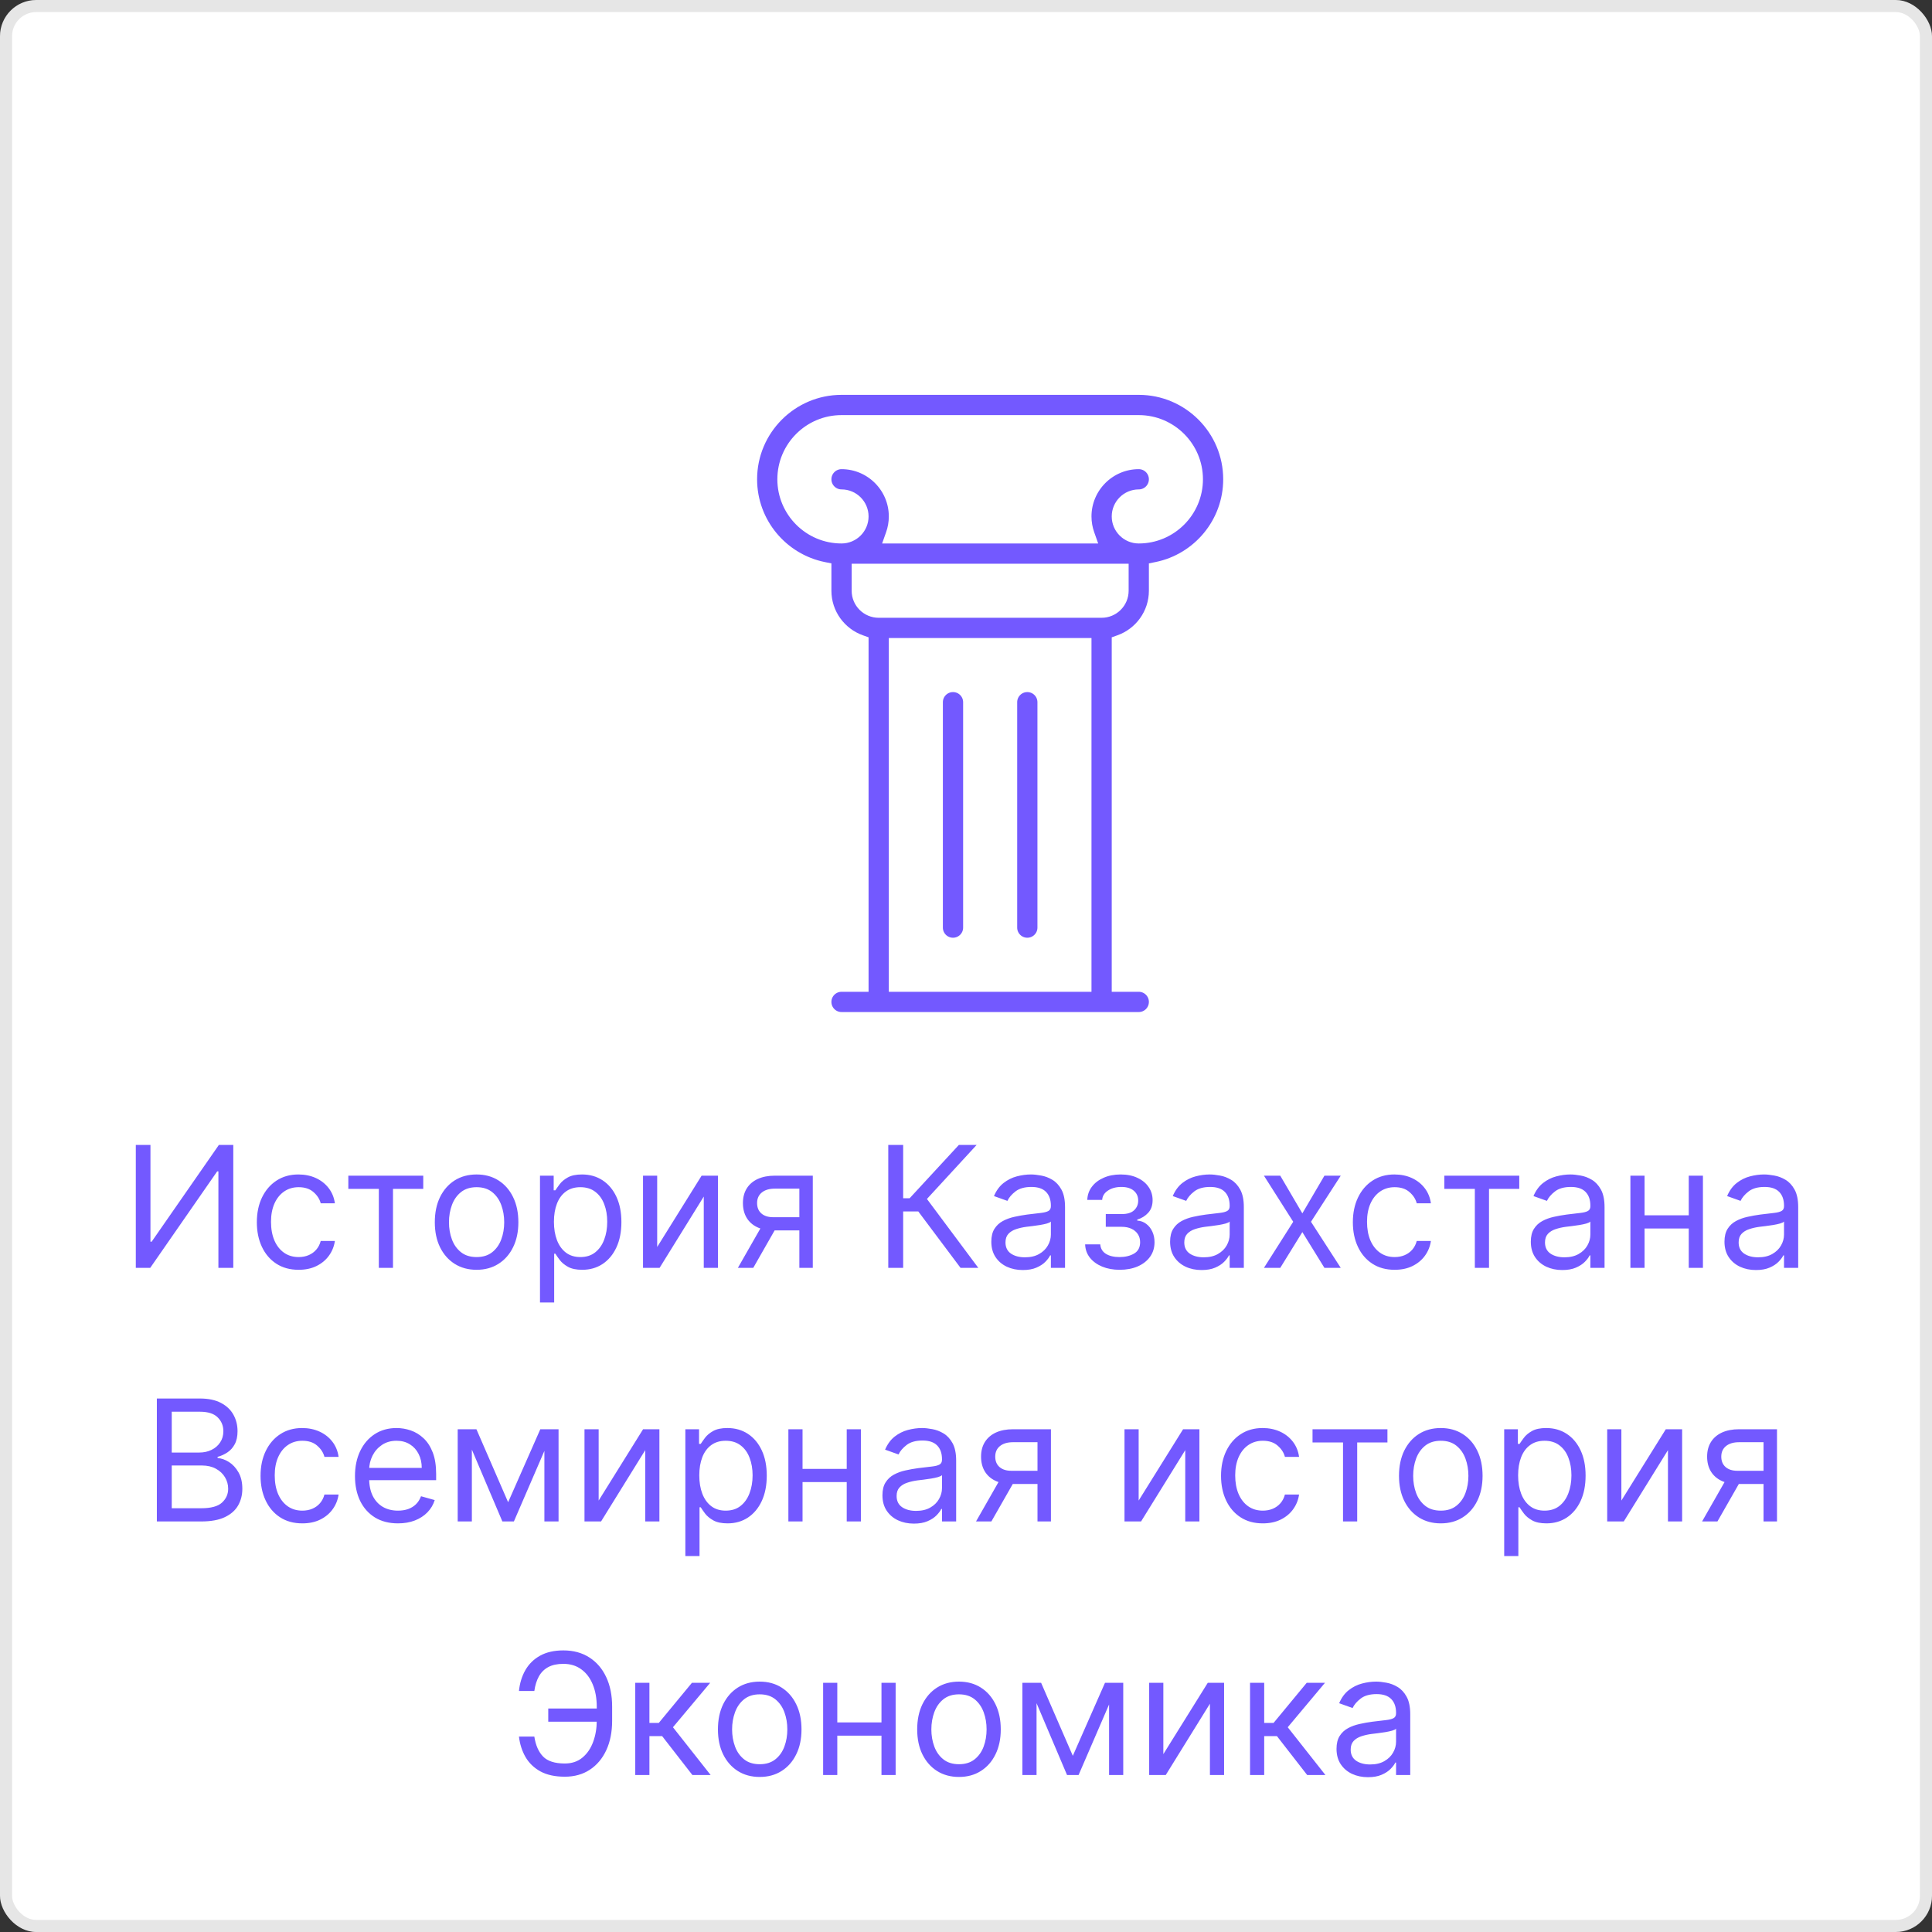 <svg width="160" height="160" viewBox="0 0 160 160" fill="none" xmlns="http://www.w3.org/2000/svg">
<rect x="0" y="0" width="160" height="160" fill="#333333" stroke="none"/>
<rect width="160" height="160" rx="3" fill="white"/>
<rect x="0.5" y="0.5" width="159" height="159" rx="2.5" stroke="black" stroke-opacity="0.1"/>
<path d="M11.247 94.818H12.46V102.832H12.559L18.127 94.818H19.32V105H18.087V97.006H17.988L12.44 105H11.247V94.818ZM24.731 105.159C24.015 105.159 23.398 104.99 22.881 104.652C22.364 104.314 21.967 103.848 21.688 103.255C21.41 102.662 21.271 101.984 21.271 101.222C21.271 100.446 21.413 99.762 21.698 99.168C21.986 98.572 22.387 98.106 22.901 97.771C23.418 97.433 24.021 97.264 24.711 97.264C25.248 97.264 25.732 97.364 26.163 97.562C26.593 97.761 26.947 98.04 27.222 98.398C27.497 98.756 27.667 99.173 27.734 99.651H26.56C26.471 99.303 26.272 98.994 25.964 98.726C25.659 98.454 25.248 98.318 24.731 98.318C24.273 98.318 23.872 98.438 23.528 98.676C23.186 98.912 22.919 99.245 22.727 99.675C22.538 100.103 22.444 100.605 22.444 101.182C22.444 101.772 22.537 102.286 22.722 102.723C22.911 103.161 23.176 103.5 23.518 103.742C23.863 103.984 24.267 104.105 24.731 104.105C25.036 104.105 25.312 104.052 25.561 103.946C25.81 103.84 26.02 103.688 26.192 103.489C26.365 103.29 26.488 103.051 26.56 102.773H27.734C27.667 103.223 27.503 103.629 27.241 103.991C26.983 104.349 26.64 104.634 26.212 104.846C25.788 105.055 25.294 105.159 24.731 105.159ZM28.847 98.457V97.364H35.052V98.457H32.546V105H31.373V98.457H28.847ZM39.469 105.159C38.78 105.159 38.175 104.995 37.654 104.667C37.137 104.339 36.733 103.88 36.441 103.29C36.153 102.7 36.009 102.01 36.009 101.222C36.009 100.426 36.153 99.732 36.441 99.138C36.733 98.545 37.137 98.085 37.654 97.756C38.175 97.428 38.78 97.264 39.469 97.264C40.158 97.264 40.762 97.428 41.279 97.756C41.799 98.085 42.203 98.545 42.492 99.138C42.783 99.732 42.929 100.426 42.929 101.222C42.929 102.01 42.783 102.7 42.492 103.29C42.203 103.88 41.799 104.339 41.279 104.667C40.762 104.995 40.158 105.159 39.469 105.159ZM39.469 104.105C39.993 104.105 40.424 103.971 40.762 103.702C41.1 103.434 41.35 103.081 41.512 102.643C41.675 102.206 41.756 101.732 41.756 101.222C41.756 100.711 41.675 100.236 41.512 99.795C41.35 99.354 41.1 98.998 40.762 98.726C40.424 98.454 39.993 98.318 39.469 98.318C38.945 98.318 38.515 98.454 38.176 98.726C37.838 98.998 37.588 99.354 37.426 99.795C37.263 100.236 37.182 100.711 37.182 101.222C37.182 101.732 37.263 102.206 37.426 102.643C37.588 103.081 37.838 103.434 38.176 103.702C38.515 103.971 38.945 104.105 39.469 104.105ZM44.72 107.864V97.364H45.854V98.577H45.993C46.079 98.444 46.199 98.275 46.351 98.07C46.507 97.861 46.729 97.675 47.017 97.513C47.309 97.347 47.703 97.264 48.2 97.264C48.843 97.264 49.41 97.425 49.901 97.746C50.391 98.068 50.774 98.524 51.049 99.114C51.324 99.704 51.462 100.4 51.462 101.202C51.462 102.01 51.324 102.711 51.049 103.305C50.774 103.895 50.393 104.352 49.906 104.677C49.419 104.998 48.857 105.159 48.22 105.159C47.73 105.159 47.337 105.078 47.042 104.915C46.747 104.75 46.52 104.562 46.361 104.354C46.202 104.142 46.079 103.966 45.993 103.827H45.894V107.864H44.72ZM45.874 101.182C45.874 101.759 45.958 102.267 46.127 102.708C46.296 103.146 46.543 103.489 46.868 103.737C47.193 103.982 47.591 104.105 48.061 104.105C48.552 104.105 48.961 103.976 49.289 103.717C49.621 103.455 49.869 103.104 50.035 102.663C50.204 102.219 50.288 101.725 50.288 101.182C50.288 100.645 50.206 100.161 50.04 99.73C49.877 99.296 49.631 98.953 49.299 98.701C48.971 98.446 48.558 98.318 48.061 98.318C47.584 98.318 47.183 98.439 46.858 98.681C46.533 98.92 46.288 99.254 46.122 99.685C45.957 100.113 45.874 100.612 45.874 101.182ZM54.425 103.27L58.104 97.364H59.456V105H58.283V99.094L54.624 105H53.252V97.364H54.425V103.27ZM66.199 105V98.438H64.171C63.713 98.438 63.353 98.544 63.092 98.756C62.83 98.968 62.699 99.26 62.699 99.631C62.699 99.995 62.816 100.282 63.052 100.491C63.291 100.7 63.617 100.804 64.031 100.804H66.497V101.898H64.031C63.514 101.898 63.068 101.807 62.694 101.624C62.319 101.442 62.031 101.182 61.829 100.844C61.627 100.502 61.526 100.098 61.526 99.631C61.526 99.16 61.632 98.756 61.844 98.418C62.056 98.079 62.359 97.819 62.754 97.637C63.151 97.455 63.624 97.364 64.171 97.364H67.312V105H66.199ZM61.108 105L63.276 101.202H64.548L62.381 105H61.108ZM79.549 105L76.049 100.327H74.796V105H73.563V94.818H74.796V99.233H75.333L79.41 94.818H80.881L76.765 99.293L81.02 105H79.549ZM84.702 105.179C84.218 105.179 83.779 105.088 83.384 104.906C82.99 104.72 82.677 104.453 82.445 104.105C82.213 103.754 82.097 103.33 82.097 102.832C82.097 102.395 82.183 102.04 82.355 101.768C82.528 101.493 82.758 101.278 83.046 101.122C83.335 100.966 83.653 100.85 84.001 100.774C84.352 100.695 84.705 100.632 85.06 100.585C85.524 100.526 85.9 100.481 86.188 100.451C86.48 100.418 86.692 100.363 86.825 100.287C86.961 100.211 87.029 100.078 87.029 99.889V99.849C87.029 99.359 86.894 98.978 86.626 98.706C86.361 98.434 85.958 98.298 85.418 98.298C84.858 98.298 84.418 98.421 84.1 98.666C83.782 98.912 83.558 99.173 83.429 99.452L82.316 99.054C82.514 98.59 82.779 98.229 83.111 97.97C83.446 97.708 83.81 97.526 84.205 97.423C84.603 97.317 84.993 97.264 85.378 97.264C85.623 97.264 85.905 97.294 86.223 97.354C86.545 97.41 86.855 97.528 87.153 97.707C87.454 97.886 87.705 98.156 87.904 98.517C88.103 98.878 88.202 99.362 88.202 99.969V105H87.029V103.966H86.969C86.889 104.132 86.757 104.309 86.571 104.498C86.386 104.687 86.139 104.848 85.83 104.98C85.522 105.113 85.146 105.179 84.702 105.179ZM84.881 104.125C85.345 104.125 85.736 104.034 86.054 103.852C86.376 103.669 86.618 103.434 86.78 103.146C86.946 102.857 87.029 102.554 87.029 102.236V101.162C86.979 101.222 86.87 101.276 86.701 101.326C86.535 101.372 86.343 101.414 86.124 101.45C85.908 101.483 85.698 101.513 85.492 101.54C85.29 101.563 85.126 101.583 85 101.599C84.695 101.639 84.41 101.704 84.145 101.793C83.883 101.879 83.671 102.01 83.509 102.186C83.35 102.358 83.27 102.594 83.27 102.892C83.27 103.3 83.421 103.608 83.722 103.817C84.027 104.022 84.413 104.125 84.881 104.125ZM89.866 103.051H91.119C91.145 103.396 91.301 103.658 91.586 103.837C91.875 104.016 92.249 104.105 92.71 104.105C93.18 104.105 93.583 104.009 93.918 103.817C94.253 103.621 94.42 103.306 94.42 102.872C94.42 102.617 94.357 102.395 94.231 102.206C94.105 102.014 93.928 101.865 93.699 101.759C93.471 101.652 93.2 101.599 92.889 101.599H91.576V100.545H92.889C93.356 100.545 93.701 100.439 93.923 100.227C94.148 100.015 94.261 99.75 94.261 99.432C94.261 99.09 94.14 98.817 93.898 98.612C93.656 98.403 93.313 98.298 92.869 98.298C92.421 98.298 92.049 98.399 91.75 98.602C91.452 98.8 91.295 99.057 91.278 99.372H90.045C90.058 98.961 90.184 98.598 90.423 98.283C90.662 97.965 90.986 97.717 91.397 97.538C91.808 97.355 92.279 97.264 92.809 97.264C93.346 97.264 93.812 97.359 94.206 97.548C94.604 97.733 94.911 97.987 95.126 98.308C95.345 98.626 95.454 98.988 95.454 99.392C95.454 99.823 95.333 100.171 95.091 100.436C94.849 100.701 94.546 100.89 94.181 101.003V101.082C94.47 101.102 94.72 101.195 94.932 101.361C95.148 101.523 95.315 101.737 95.434 102.002C95.554 102.264 95.613 102.554 95.613 102.872C95.613 103.336 95.489 103.741 95.24 104.085C94.992 104.427 94.65 104.692 94.216 104.881C93.782 105.066 93.287 105.159 92.73 105.159C92.189 105.159 91.706 105.071 91.278 104.896C90.85 104.717 90.511 104.47 90.259 104.155C90.01 103.837 89.879 103.469 89.866 103.051ZM99.508 105.179C99.025 105.179 98.585 105.088 98.191 104.906C97.797 104.72 97.483 104.453 97.251 104.105C97.019 103.754 96.903 103.33 96.903 102.832C96.903 102.395 96.99 102.04 97.162 101.768C97.334 101.493 97.565 101.278 97.853 101.122C98.141 100.966 98.46 100.85 98.808 100.774C99.159 100.695 99.512 100.632 99.867 100.585C100.33 100.526 100.707 100.481 100.995 100.451C101.287 100.418 101.499 100.363 101.631 100.287C101.767 100.211 101.835 100.078 101.835 99.889V99.849C101.835 99.359 101.701 98.978 101.433 98.706C101.167 98.434 100.765 98.298 100.224 98.298C99.664 98.298 99.225 98.421 98.907 98.666C98.589 98.912 98.365 99.173 98.236 99.452L97.122 99.054C97.321 98.59 97.586 98.229 97.918 97.97C98.252 97.708 98.617 97.526 99.011 97.423C99.409 97.317 99.8 97.264 100.185 97.264C100.43 97.264 100.712 97.294 101.03 97.354C101.351 97.41 101.661 97.528 101.96 97.707C102.261 97.886 102.511 98.156 102.71 98.517C102.909 98.878 103.009 99.362 103.009 99.969V105H101.835V103.966H101.776C101.696 104.132 101.563 104.309 101.378 104.498C101.192 104.687 100.945 104.848 100.637 104.98C100.329 105.113 99.953 105.179 99.508 105.179ZM99.688 104.125C100.152 104.125 100.543 104.034 100.861 103.852C101.182 103.669 101.424 103.434 101.587 103.146C101.752 102.857 101.835 102.554 101.835 102.236V101.162C101.786 101.222 101.676 101.276 101.507 101.326C101.341 101.372 101.149 101.414 100.93 101.45C100.715 101.483 100.504 101.513 100.299 101.54C100.097 101.563 99.933 101.583 99.807 101.599C99.502 101.639 99.217 101.704 98.952 101.793C98.69 101.879 98.478 102.01 98.315 102.186C98.156 102.358 98.077 102.594 98.077 102.892C98.077 103.3 98.228 103.608 98.529 103.817C98.834 104.022 99.22 104.125 99.688 104.125ZM106.025 97.364L107.855 100.486L109.684 97.364H111.036L108.57 101.182L111.036 105H109.684L107.855 102.037L106.025 105H104.673L107.099 101.182L104.673 97.364H106.025ZM115.498 105.159C114.782 105.159 114.166 104.99 113.649 104.652C113.132 104.314 112.734 103.848 112.456 103.255C112.177 102.662 112.038 101.984 112.038 101.222C112.038 100.446 112.181 99.762 112.466 99.168C112.754 98.572 113.155 98.106 113.669 97.771C114.186 97.433 114.789 97.264 115.479 97.264C116.015 97.264 116.499 97.364 116.93 97.562C117.361 97.761 117.714 98.04 117.989 98.398C118.264 98.756 118.435 99.173 118.501 99.651H117.328C117.238 99.303 117.04 98.994 116.731 98.726C116.426 98.454 116.015 98.318 115.498 98.318C115.041 98.318 114.64 98.438 114.295 98.676C113.954 98.912 113.687 99.245 113.495 99.675C113.306 100.103 113.211 100.605 113.211 101.182C113.211 101.772 113.304 102.286 113.49 102.723C113.679 103.161 113.944 103.5 114.285 103.742C114.63 103.984 115.034 104.105 115.498 104.105C115.803 104.105 116.08 104.052 116.329 103.946C116.577 103.84 116.788 103.688 116.96 103.489C117.132 103.29 117.255 103.051 117.328 102.773H118.501C118.435 103.223 118.271 103.629 118.009 103.991C117.751 104.349 117.407 104.634 116.98 104.846C116.556 105.055 116.062 105.159 115.498 105.159ZM119.615 98.457V97.364H125.819V98.457H123.314V105H122.14V98.457H119.615ZM129.382 105.179C128.898 105.179 128.459 105.088 128.064 104.906C127.67 104.72 127.356 104.453 127.124 104.105C126.892 103.754 126.776 103.33 126.776 102.832C126.776 102.395 126.863 102.04 127.035 101.768C127.207 101.493 127.438 101.278 127.726 101.122C128.014 100.966 128.333 100.85 128.681 100.774C129.032 100.695 129.385 100.632 129.74 100.585C130.204 100.526 130.58 100.481 130.868 100.451C131.16 100.418 131.372 100.363 131.504 100.287C131.64 100.211 131.708 100.078 131.708 99.889V99.849C131.708 99.359 131.574 98.978 131.306 98.706C131.04 98.434 130.638 98.298 130.097 98.298C129.537 98.298 129.098 98.421 128.78 98.666C128.462 98.912 128.238 99.173 128.109 99.452L126.995 99.054C127.194 98.59 127.459 98.229 127.791 97.97C128.125 97.708 128.49 97.526 128.884 97.423C129.282 97.317 129.673 97.264 130.058 97.264C130.303 97.264 130.585 97.294 130.903 97.354C131.224 97.41 131.534 97.528 131.833 97.707C132.134 97.886 132.384 98.156 132.583 98.517C132.782 98.878 132.882 99.362 132.882 99.969V105H131.708V103.966H131.649C131.569 104.132 131.436 104.309 131.251 104.498C131.065 104.687 130.818 104.848 130.51 104.98C130.202 105.113 129.826 105.179 129.382 105.179ZM129.561 104.125C130.025 104.125 130.416 104.034 130.734 103.852C131.055 103.669 131.297 103.434 131.46 103.146C131.625 102.857 131.708 102.554 131.708 102.236V101.162C131.659 101.222 131.549 101.276 131.38 101.326C131.214 101.372 131.022 101.414 130.803 101.45C130.588 101.483 130.378 101.513 130.172 101.54C129.97 101.563 129.806 101.583 129.68 101.599C129.375 101.639 129.09 101.704 128.825 101.793C128.563 101.879 128.351 102.01 128.188 102.186C128.029 102.358 127.95 102.594 127.95 102.892C127.95 103.3 128.101 103.608 128.402 103.817C128.707 104.022 129.093 104.125 129.561 104.125ZM140.134 100.645V101.739H135.918V100.645H140.134ZM136.196 97.364V105H135.023V97.364H136.196ZM141.029 97.364V105H139.855V97.364H141.029ZM145.419 105.179C144.935 105.179 144.496 105.088 144.101 104.906C143.707 104.72 143.394 104.453 143.162 104.105C142.93 103.754 142.814 103.33 142.814 102.832C142.814 102.395 142.9 102.04 143.072 101.768C143.244 101.493 143.475 101.278 143.763 101.122C144.051 100.966 144.37 100.85 144.718 100.774C145.069 100.695 145.422 100.632 145.777 100.585C146.241 100.526 146.617 100.481 146.905 100.451C147.197 100.418 147.409 100.363 147.542 100.287C147.677 100.211 147.745 100.078 147.745 99.889V99.849C147.745 99.359 147.611 98.978 147.343 98.706C147.078 98.434 146.675 98.298 146.135 98.298C145.574 98.298 145.135 98.421 144.817 98.666C144.499 98.912 144.275 99.173 144.146 99.452L143.032 99.054C143.231 98.59 143.496 98.229 143.828 97.97C144.163 97.708 144.527 97.526 144.922 97.423C145.319 97.317 145.71 97.264 146.095 97.264C146.34 97.264 146.622 97.294 146.94 97.354C147.261 97.41 147.571 97.528 147.87 97.707C148.171 97.886 148.422 98.156 148.62 98.517C148.819 98.878 148.919 99.362 148.919 99.969V105H147.745V103.966H147.686C147.606 104.132 147.474 104.309 147.288 104.498C147.102 104.687 146.855 104.848 146.547 104.98C146.239 105.113 145.863 105.179 145.419 105.179ZM145.598 104.125C146.062 104.125 146.453 104.034 146.771 103.852C147.092 103.669 147.334 103.434 147.497 103.146C147.663 102.857 147.745 102.554 147.745 102.236V101.162C147.696 101.222 147.586 101.276 147.417 101.326C147.252 101.372 147.059 101.414 146.841 101.45C146.625 101.483 146.415 101.513 146.209 101.54C146.007 101.563 145.843 101.583 145.717 101.599C145.412 101.639 145.127 101.704 144.862 101.793C144.6 101.879 144.388 102.01 144.225 102.186C144.066 102.358 143.987 102.594 143.987 102.892C143.987 103.3 144.138 103.608 144.439 103.817C144.744 104.022 145.13 104.125 145.598 104.125ZM12.99 126V115.818H16.549C17.259 115.818 17.844 115.941 18.304 116.186C18.765 116.428 19.108 116.754 19.334 117.165C19.559 117.573 19.672 118.026 19.672 118.523C19.672 118.96 19.594 119.321 19.438 119.607C19.285 119.892 19.083 120.117 18.831 120.283C18.583 120.448 18.313 120.571 18.021 120.651V120.75C18.333 120.77 18.646 120.879 18.961 121.078C19.276 121.277 19.539 121.562 19.751 121.933C19.963 122.304 20.069 122.759 20.069 123.295C20.069 123.806 19.953 124.265 19.721 124.673C19.489 125.08 19.123 125.403 18.623 125.642C18.122 125.881 17.471 126 16.669 126H12.99ZM14.223 124.906H16.669C17.474 124.906 18.046 124.75 18.384 124.439C18.725 124.124 18.896 123.743 18.896 123.295C18.896 122.951 18.808 122.633 18.633 122.341C18.457 122.046 18.207 121.811 17.882 121.635C17.557 121.456 17.173 121.366 16.728 121.366H14.223V124.906ZM14.223 120.293H16.51C16.881 120.293 17.216 120.22 17.514 120.074C17.816 119.928 18.054 119.723 18.23 119.457C18.409 119.192 18.498 118.881 18.498 118.523C18.498 118.075 18.343 117.696 18.031 117.384C17.719 117.069 17.226 116.912 16.549 116.912H14.223V120.293ZM25.038 126.159C24.323 126.159 23.706 125.99 23.189 125.652C22.672 125.314 22.274 124.848 21.996 124.255C21.717 123.662 21.578 122.984 21.578 122.222C21.578 121.446 21.721 120.762 22.006 120.168C22.294 119.572 22.695 119.106 23.209 118.771C23.726 118.433 24.329 118.264 25.019 118.264C25.555 118.264 26.039 118.364 26.47 118.562C26.901 118.761 27.254 119.04 27.529 119.398C27.804 119.756 27.975 120.173 28.041 120.651H26.868C26.779 120.303 26.58 119.994 26.271 119.726C25.966 119.454 25.555 119.318 25.038 119.318C24.581 119.318 24.18 119.437 23.835 119.676C23.494 119.911 23.227 120.245 23.035 120.675C22.846 121.103 22.752 121.605 22.752 122.182C22.752 122.772 22.844 123.286 23.03 123.723C23.219 124.161 23.484 124.5 23.825 124.742C24.17 124.984 24.574 125.105 25.038 125.105C25.343 125.105 25.62 125.052 25.869 124.946C26.117 124.84 26.328 124.688 26.5 124.489C26.672 124.29 26.795 124.051 26.868 123.773H28.041C27.975 124.223 27.811 124.629 27.549 124.991C27.291 125.349 26.948 125.634 26.52 125.846C26.096 126.055 25.602 126.159 25.038 126.159ZM32.958 126.159C32.222 126.159 31.588 125.997 31.054 125.672C30.524 125.344 30.114 124.886 29.826 124.3C29.541 123.71 29.398 123.024 29.398 122.241C29.398 121.459 29.541 120.77 29.826 120.173C30.114 119.573 30.515 119.106 31.029 118.771C31.546 118.433 32.15 118.264 32.839 118.264C33.237 118.264 33.629 118.33 34.017 118.463C34.405 118.596 34.758 118.811 35.076 119.109C35.394 119.404 35.648 119.795 35.837 120.283C36.026 120.77 36.12 121.37 36.12 122.082V122.58H30.234V121.565H34.927C34.927 121.134 34.841 120.75 34.668 120.412C34.499 120.074 34.257 119.807 33.943 119.612C33.631 119.416 33.263 119.318 32.839 119.318C32.371 119.318 31.967 119.434 31.626 119.666C31.288 119.895 31.028 120.193 30.845 120.561C30.663 120.929 30.572 121.323 30.572 121.744V122.42C30.572 122.997 30.671 123.486 30.87 123.887C31.072 124.285 31.352 124.588 31.71 124.797C32.068 125.002 32.484 125.105 32.958 125.105C33.266 125.105 33.545 125.062 33.793 124.976C34.045 124.886 34.262 124.754 34.445 124.578C34.627 124.399 34.768 124.177 34.867 123.912L36.001 124.23C35.882 124.615 35.681 124.953 35.399 125.244C35.117 125.533 34.77 125.758 34.355 125.92C33.941 126.08 33.475 126.159 32.958 126.159ZM42.081 124.409L44.746 118.364H45.859L42.558 126H41.604L38.362 118.364H39.456L42.081 124.409ZM39.078 118.364V126H37.905V118.364H39.078ZM45.084 126V118.364H46.257V126H45.084ZM49.578 124.27L53.257 118.364H54.609V126H53.436V120.094L49.777 126H48.405V118.364H49.578V124.27ZM56.758 128.864V118.364H57.892V119.577H58.031C58.117 119.444 58.237 119.275 58.389 119.07C58.545 118.861 58.767 118.675 59.055 118.513C59.347 118.347 59.741 118.264 60.239 118.264C60.882 118.264 61.448 118.425 61.939 118.746C62.429 119.068 62.812 119.524 63.087 120.114C63.362 120.704 63.5 121.4 63.5 122.202C63.5 123.01 63.362 123.711 63.087 124.305C62.812 124.895 62.431 125.352 61.944 125.677C61.457 125.998 60.895 126.159 60.258 126.159C59.768 126.159 59.375 126.078 59.08 125.915C58.785 125.75 58.558 125.562 58.399 125.354C58.24 125.142 58.117 124.966 58.031 124.827H57.932V128.864H56.758ZM57.912 122.182C57.912 122.759 57.996 123.267 58.165 123.708C58.334 124.146 58.581 124.489 58.906 124.737C59.231 124.982 59.629 125.105 60.099 125.105C60.59 125.105 60.999 124.976 61.327 124.717C61.659 124.455 61.907 124.104 62.073 123.663C62.242 123.219 62.327 122.725 62.327 122.182C62.327 121.645 62.244 121.161 62.078 120.73C61.916 120.296 61.669 119.953 61.337 119.701C61.009 119.446 60.596 119.318 60.099 119.318C59.622 119.318 59.221 119.439 58.896 119.681C58.571 119.92 58.326 120.254 58.16 120.685C57.995 121.113 57.912 121.612 57.912 122.182ZM70.4 121.645V122.739H66.185V121.645H70.4ZM66.463 118.364V126H65.29V118.364H66.463ZM71.295 118.364V126H70.122V118.364H71.295ZM75.685 126.179C75.201 126.179 74.762 126.088 74.368 125.906C73.973 125.72 73.66 125.453 73.428 125.105C73.196 124.754 73.08 124.33 73.08 123.832C73.08 123.395 73.166 123.04 73.339 122.768C73.511 122.493 73.741 122.278 74.03 122.122C74.318 121.966 74.636 121.85 74.984 121.774C75.336 121.695 75.689 121.632 76.043 121.585C76.507 121.526 76.883 121.481 77.172 121.451C77.463 121.418 77.676 121.363 77.808 121.287C77.944 121.211 78.012 121.078 78.012 120.889V120.849C78.012 120.359 77.878 119.978 77.609 119.706C77.344 119.434 76.941 119.298 76.401 119.298C75.841 119.298 75.402 119.421 75.084 119.666C74.766 119.911 74.542 120.173 74.413 120.452L73.299 120.054C73.498 119.59 73.763 119.229 74.094 118.97C74.429 118.708 74.794 118.526 75.188 118.423C75.586 118.317 75.977 118.264 76.361 118.264C76.607 118.264 76.888 118.294 77.207 118.354C77.528 118.41 77.838 118.528 78.136 118.707C78.438 118.886 78.688 119.156 78.887 119.517C79.086 119.878 79.185 120.362 79.185 120.969V126H78.012V124.966H77.952C77.873 125.132 77.74 125.309 77.555 125.498C77.369 125.687 77.122 125.848 76.814 125.98C76.506 126.113 76.129 126.179 75.685 126.179ZM75.864 125.125C76.328 125.125 76.719 125.034 77.038 124.852C77.359 124.669 77.601 124.434 77.763 124.146C77.929 123.857 78.012 123.554 78.012 123.236V122.162C77.962 122.222 77.853 122.276 77.684 122.326C77.518 122.372 77.326 122.414 77.107 122.45C76.892 122.483 76.681 122.513 76.476 122.54C76.274 122.563 76.109 122.583 75.984 122.599C75.679 122.639 75.394 122.704 75.129 122.793C74.867 122.879 74.654 123.01 74.492 123.186C74.333 123.358 74.254 123.594 74.254 123.892C74.254 124.3 74.404 124.608 74.706 124.817C75.011 125.022 75.397 125.125 75.864 125.125ZM85.921 126V119.438H83.892C83.435 119.438 83.075 119.544 82.813 119.756C82.552 119.968 82.421 120.259 82.421 120.631C82.421 120.995 82.538 121.282 82.773 121.491C83.012 121.7 83.339 121.804 83.753 121.804H86.219V122.898H83.753C83.236 122.898 82.79 122.807 82.416 122.624C82.041 122.442 81.753 122.182 81.55 121.844C81.348 121.502 81.247 121.098 81.247 120.631C81.247 120.16 81.353 119.756 81.565 119.418C81.778 119.08 82.081 118.819 82.475 118.637C82.873 118.455 83.345 118.364 83.892 118.364H87.034V126H85.921ZM80.83 126L82.997 122.202H84.27L82.102 126H80.83ZM94.299 124.27L97.978 118.364H99.33V126H98.157V120.094L94.498 126H93.126V118.364H94.299V124.27ZM104.581 126.159C103.866 126.159 103.249 125.99 102.732 125.652C102.215 125.314 101.817 124.848 101.539 124.255C101.26 123.662 101.121 122.984 101.121 122.222C101.121 121.446 101.264 120.762 101.549 120.168C101.837 119.572 102.238 119.106 102.752 118.771C103.269 118.433 103.872 118.264 104.562 118.264C105.098 118.264 105.582 118.364 106.013 118.562C106.444 118.761 106.797 119.04 107.072 119.398C107.347 119.756 107.518 120.173 107.584 120.651H106.411C106.321 120.303 106.123 119.994 105.814 119.726C105.509 119.454 105.098 119.318 104.581 119.318C104.124 119.318 103.723 119.437 103.378 119.676C103.037 119.911 102.77 120.245 102.578 120.675C102.389 121.103 102.294 121.605 102.294 122.182C102.294 122.772 102.387 123.286 102.573 123.723C102.762 124.161 103.027 124.5 103.368 124.742C103.713 124.984 104.117 125.105 104.581 125.105C104.886 125.105 105.163 125.052 105.412 124.946C105.66 124.84 105.871 124.688 106.043 124.489C106.215 124.29 106.338 124.051 106.411 123.773H107.584C107.518 124.223 107.354 124.629 107.092 124.991C106.834 125.349 106.491 125.634 106.063 125.846C105.639 126.055 105.145 126.159 104.581 126.159ZM108.698 119.457V118.364H114.902V119.457H112.397V126H111.223V119.457H108.698ZM119.32 126.159C118.63 126.159 118.025 125.995 117.505 125.667C116.988 125.339 116.584 124.88 116.292 124.29C116.004 123.7 115.859 123.01 115.859 122.222C115.859 121.426 116.004 120.732 116.292 120.138C116.584 119.545 116.988 119.085 117.505 118.756C118.025 118.428 118.63 118.264 119.32 118.264C120.009 118.264 120.612 118.428 121.129 118.756C121.65 119.085 122.054 119.545 122.342 120.138C122.634 120.732 122.78 121.426 122.78 122.222C122.78 123.01 122.634 123.7 122.342 124.29C122.054 124.88 121.65 125.339 121.129 125.667C120.612 125.995 120.009 126.159 119.32 126.159ZM119.32 125.105C119.843 125.105 120.274 124.971 120.612 124.702C120.95 124.434 121.201 124.081 121.363 123.643C121.525 123.206 121.607 122.732 121.607 122.222C121.607 121.711 121.525 121.236 121.363 120.795C121.201 120.354 120.95 119.998 120.612 119.726C120.274 119.454 119.843 119.318 119.32 119.318C118.796 119.318 118.365 119.454 118.027 119.726C117.689 119.998 117.439 120.354 117.276 120.795C117.114 121.236 117.033 121.711 117.033 122.222C117.033 122.732 117.114 123.206 117.276 123.643C117.439 124.081 117.689 124.434 118.027 124.702C118.365 124.971 118.796 125.105 119.32 125.105ZM124.571 128.864V118.364H125.704V119.577H125.844C125.93 119.444 126.049 119.275 126.202 119.07C126.357 118.861 126.579 118.675 126.868 118.513C127.159 118.347 127.554 118.264 128.051 118.264C128.694 118.264 129.261 118.425 129.751 118.746C130.242 119.068 130.625 119.524 130.9 120.114C131.175 120.704 131.312 121.4 131.312 122.202C131.312 123.01 131.175 123.711 130.9 124.305C130.625 124.895 130.244 125.352 129.756 125.677C129.269 125.998 128.707 126.159 128.071 126.159C127.58 126.159 127.188 126.078 126.893 125.915C126.598 125.75 126.371 125.562 126.212 125.354C126.052 125.142 125.93 124.966 125.844 124.827H125.744V128.864H124.571ZM125.724 122.182C125.724 122.759 125.809 123.267 125.978 123.708C126.147 124.146 126.394 124.489 126.719 124.737C127.043 124.982 127.441 125.105 127.912 125.105C128.402 125.105 128.812 124.976 129.14 124.717C129.471 124.455 129.72 124.104 129.886 123.663C130.055 123.219 130.139 122.725 130.139 122.182C130.139 121.645 130.056 121.161 129.891 120.73C129.728 120.296 129.481 119.953 129.15 119.701C128.822 119.446 128.409 119.318 127.912 119.318C127.435 119.318 127.034 119.439 126.709 119.681C126.384 119.92 126.139 120.254 125.973 120.685C125.807 121.113 125.724 121.612 125.724 122.182ZM134.275 124.27L137.954 118.364H139.307V126H138.133V120.094L134.474 126H133.102V118.364H134.275V124.27ZM146.049 126V119.438H144.021C143.564 119.438 143.204 119.544 142.942 119.756C142.68 119.968 142.549 120.259 142.549 120.631C142.549 120.995 142.667 121.282 142.902 121.491C143.141 121.7 143.468 121.804 143.882 121.804H146.348V122.898H143.882C143.365 122.898 142.919 122.807 142.544 122.624C142.17 122.442 141.882 122.182 141.679 121.844C141.477 121.502 141.376 121.098 141.376 120.631C141.376 120.16 141.482 119.756 141.694 119.418C141.906 119.08 142.21 118.819 142.604 118.637C143.002 118.455 143.474 118.364 144.021 118.364H147.163V126H146.049ZM140.959 126L143.126 122.202H144.399L142.231 126H140.959ZM49.6 141.491V142.585H45.404V141.491H49.6ZM42.978 143.818H44.251C44.36 144.534 44.602 145.084 44.976 145.469C45.351 145.853 45.951 146.045 46.776 146.045C47.359 146.045 47.847 145.881 48.238 145.553C48.632 145.225 48.927 144.791 49.123 144.251C49.322 143.71 49.421 143.122 49.421 142.486V141.352C49.421 140.65 49.31 140.031 49.088 139.498C48.869 138.961 48.553 138.543 48.138 138.245C47.727 137.943 47.233 137.793 46.657 137.793C46.153 137.793 45.735 137.882 45.404 138.061C45.072 138.24 44.814 138.497 44.628 138.832C44.443 139.166 44.317 139.569 44.251 140.04H42.978C43.044 139.39 43.221 138.813 43.51 138.31C43.801 137.803 44.207 137.405 44.728 137.116C45.252 136.825 45.895 136.679 46.657 136.679C47.485 136.679 48.201 136.873 48.804 137.261C49.408 137.645 49.873 138.187 50.202 138.886C50.53 139.582 50.694 140.398 50.694 141.332V142.506C50.694 143.44 50.531 144.256 50.206 144.952C49.882 145.644 49.426 146.183 48.839 146.567C48.253 146.949 47.565 147.139 46.776 147.139C45.967 147.139 45.295 146.993 44.758 146.702C44.224 146.407 43.811 146.009 43.52 145.509C43.231 145.005 43.051 144.441 42.978 143.818ZM52.609 147V139.364H53.782V142.685H54.558L57.302 139.364H58.814L55.731 143.043L58.853 147H57.342L54.836 143.778H53.782V147H52.609ZM62.916 147.159C62.227 147.159 61.622 146.995 61.102 146.667C60.585 146.339 60.18 145.88 59.889 145.29C59.6 144.7 59.456 144.01 59.456 143.222C59.456 142.426 59.6 141.732 59.889 141.138C60.18 140.545 60.585 140.085 61.102 139.756C61.622 139.428 62.227 139.264 62.916 139.264C63.606 139.264 64.209 139.428 64.726 139.756C65.246 140.085 65.651 140.545 65.939 141.138C66.231 141.732 66.377 142.426 66.377 143.222C66.377 144.01 66.231 144.7 65.939 145.29C65.651 145.88 65.246 146.339 64.726 146.667C64.209 146.995 63.606 147.159 62.916 147.159ZM62.916 146.105C63.44 146.105 63.871 145.971 64.209 145.702C64.547 145.434 64.797 145.081 64.96 144.643C65.122 144.206 65.203 143.732 65.203 143.222C65.203 142.711 65.122 142.236 64.96 141.795C64.797 141.354 64.547 140.998 64.209 140.726C63.871 140.454 63.44 140.318 62.916 140.318C62.393 140.318 61.962 140.454 61.624 140.726C61.286 140.998 61.035 141.354 60.873 141.795C60.711 142.236 60.629 142.711 60.629 143.222C60.629 143.732 60.711 144.206 60.873 144.643C61.035 145.081 61.286 145.434 61.624 145.702C61.962 145.971 62.393 146.105 62.916 146.105ZM73.278 142.645V143.739H69.062V142.645H73.278ZM69.341 139.364V147H68.168V139.364H69.341ZM74.173 139.364V147H73V139.364H74.173ZM79.418 147.159C78.729 147.159 78.124 146.995 77.604 146.667C77.087 146.339 76.682 145.88 76.391 145.29C76.102 144.7 75.958 144.01 75.958 143.222C75.958 142.426 76.102 141.732 76.391 141.138C76.682 140.545 77.087 140.085 77.604 139.756C78.124 139.428 78.729 139.264 79.418 139.264C80.108 139.264 80.711 139.428 81.228 139.756C81.748 140.085 82.153 140.545 82.441 141.138C82.733 141.732 82.879 142.426 82.879 143.222C82.879 144.01 82.733 144.7 82.441 145.29C82.153 145.88 81.748 146.339 81.228 146.667C80.711 146.995 80.108 147.159 79.418 147.159ZM79.418 146.105C79.942 146.105 80.373 145.971 80.711 145.702C81.049 145.434 81.299 145.081 81.462 144.643C81.624 144.206 81.705 143.732 81.705 143.222C81.705 142.711 81.624 142.236 81.462 141.795C81.299 141.354 81.049 140.998 80.711 140.726C80.373 140.454 79.942 140.318 79.418 140.318C78.895 140.318 78.464 140.454 78.126 140.726C77.788 140.998 77.537 141.354 77.375 141.795C77.213 142.236 77.131 142.711 77.131 143.222C77.131 143.732 77.213 144.206 77.375 144.643C77.537 145.081 77.788 145.434 78.126 145.702C78.464 145.971 78.895 146.105 79.418 146.105ZM88.846 145.409L91.51 139.364H92.624L89.323 147H88.368L85.127 139.364H86.221L88.846 145.409ZM85.843 139.364V147H84.67V139.364H85.843ZM91.849 147V139.364H93.022V147H91.849ZM96.343 145.27L100.022 139.364H101.374V147H100.201V141.094L96.542 147H95.17V139.364H96.343V145.27ZM103.523 147V139.364H104.696V142.685H105.472L108.216 139.364H109.728L106.645 143.043L109.767 147H108.256L105.75 143.778H104.696V147H103.523ZM113.29 147.179C112.806 147.179 112.367 147.088 111.972 146.906C111.578 146.72 111.265 146.453 111.033 146.105C110.801 145.754 110.685 145.33 110.685 144.832C110.685 144.395 110.771 144.04 110.943 143.768C111.116 143.493 111.346 143.278 111.634 143.122C111.923 142.966 112.241 142.85 112.589 142.774C112.94 142.695 113.293 142.632 113.648 142.585C114.112 142.526 114.488 142.481 114.776 142.451C115.068 142.418 115.28 142.363 115.413 142.287C115.549 142.211 115.616 142.078 115.616 141.889V141.849C115.616 141.359 115.482 140.978 115.214 140.706C114.949 140.434 114.546 140.298 114.006 140.298C113.446 140.298 113.006 140.421 112.688 140.666C112.37 140.911 112.146 141.173 112.017 141.452L110.903 141.054C111.102 140.59 111.367 140.229 111.699 139.97C112.034 139.708 112.398 139.526 112.793 139.423C113.19 139.317 113.581 139.264 113.966 139.264C114.211 139.264 114.493 139.294 114.811 139.354C115.133 139.41 115.442 139.528 115.741 139.707C116.042 139.886 116.293 140.156 116.491 140.517C116.69 140.878 116.79 141.362 116.79 141.969V147H115.616V145.966H115.557C115.477 146.132 115.345 146.309 115.159 146.498C114.973 146.687 114.727 146.848 114.418 146.98C114.11 147.113 113.734 147.179 113.29 147.179ZM113.469 146.125C113.933 146.125 114.324 146.034 114.642 145.852C114.964 145.669 115.205 145.434 115.368 145.146C115.534 144.857 115.616 144.554 115.616 144.236V143.162C115.567 143.222 115.457 143.276 115.288 143.326C115.123 143.372 114.93 143.414 114.712 143.45C114.496 143.483 114.286 143.513 114.08 143.54C113.878 143.563 113.714 143.583 113.588 143.599C113.283 143.639 112.998 143.704 112.733 143.793C112.471 143.879 112.259 144.01 112.097 144.186C111.938 144.358 111.858 144.594 111.858 144.892C111.858 145.3 112.009 145.608 112.31 145.817C112.615 146.022 113.001 146.125 113.469 146.125Z" fill="#7359FF"/>
<path d="M68.504 47.23V46.944L68.224 46.887C64.876 46.205 62.35 43.237 62.35 39.692C62.35 35.644 65.644 32.35 69.692 32.35H94.308C98.356 32.35 101.65 35.644 101.65 39.692C101.65 43.237 99.124 46.205 95.776 46.887L95.496 46.944V47.23V48.923C95.496 50.775 94.308 52.357 92.652 52.944L92.419 53.027V53.274V81.436V81.786H92.769H94.308C94.964 81.786 95.496 82.318 95.496 82.974C95.496 83.631 94.964 84.163 94.308 84.163H69.692C69.036 84.163 68.504 83.631 68.504 82.974C68.504 82.318 69.036 81.786 69.692 81.786H71.231H71.581V81.436V53.274V53.027L71.348 52.944C69.692 52.357 68.504 50.775 68.504 48.923V47.23ZM73.958 81.436V81.786H74.308H89.692H90.042V81.436V53.538V53.188H89.692H74.308H73.958V53.538V81.436ZM71.231 47.035H70.881V47.385V48.923C70.881 49.965 71.728 50.812 72.769 50.812H91.231C92.272 50.812 93.119 49.965 93.119 48.923V47.385V47.035H92.769H71.231ZM89.957 44.658H90.452L90.287 44.191C90.129 43.746 90.042 43.268 90.042 42.769C90.042 40.418 91.956 38.504 94.308 38.504C94.964 38.504 95.496 39.036 95.496 39.692C95.496 40.349 94.964 40.881 94.308 40.881C93.266 40.881 92.419 41.728 92.419 42.769C92.419 43.811 93.266 44.658 94.308 44.658C97.046 44.658 99.273 42.431 99.273 39.692C99.273 36.954 97.046 34.727 94.308 34.727H69.692C66.954 34.727 64.727 36.954 64.727 39.692C64.727 42.431 66.954 44.658 69.692 44.658C70.734 44.658 71.581 43.811 71.581 42.769C71.581 41.728 70.734 40.881 69.692 40.881C69.036 40.881 68.504 40.349 68.504 39.692C68.504 39.036 69.036 38.504 69.692 38.504C72.044 38.504 73.958 40.418 73.958 42.769C73.958 43.268 73.871 43.746 73.713 44.191L73.548 44.658H74.043H89.957Z" fill="#7359FF" stroke="white" stroke-width="0.7"/>
<path d="M77.735 58.154C77.735 57.498 78.267 56.965 78.923 56.965C79.58 56.965 80.112 57.498 80.112 58.154V76.821C80.112 77.477 79.58 78.009 78.923 78.009C78.267 78.009 77.735 77.477 77.735 76.821V58.154Z" fill="#7359FF" stroke="white" stroke-width="0.7"/>
<path d="M83.889 58.154C83.889 57.498 84.421 56.965 85.077 56.965C85.733 56.965 86.266 57.498 86.266 58.154V76.821C86.266 77.477 85.733 78.009 85.077 78.009C84.421 78.009 83.889 77.477 83.889 76.821V58.154Z" fill="#7359FF" stroke="white" stroke-width="0.7"/>
</svg>
